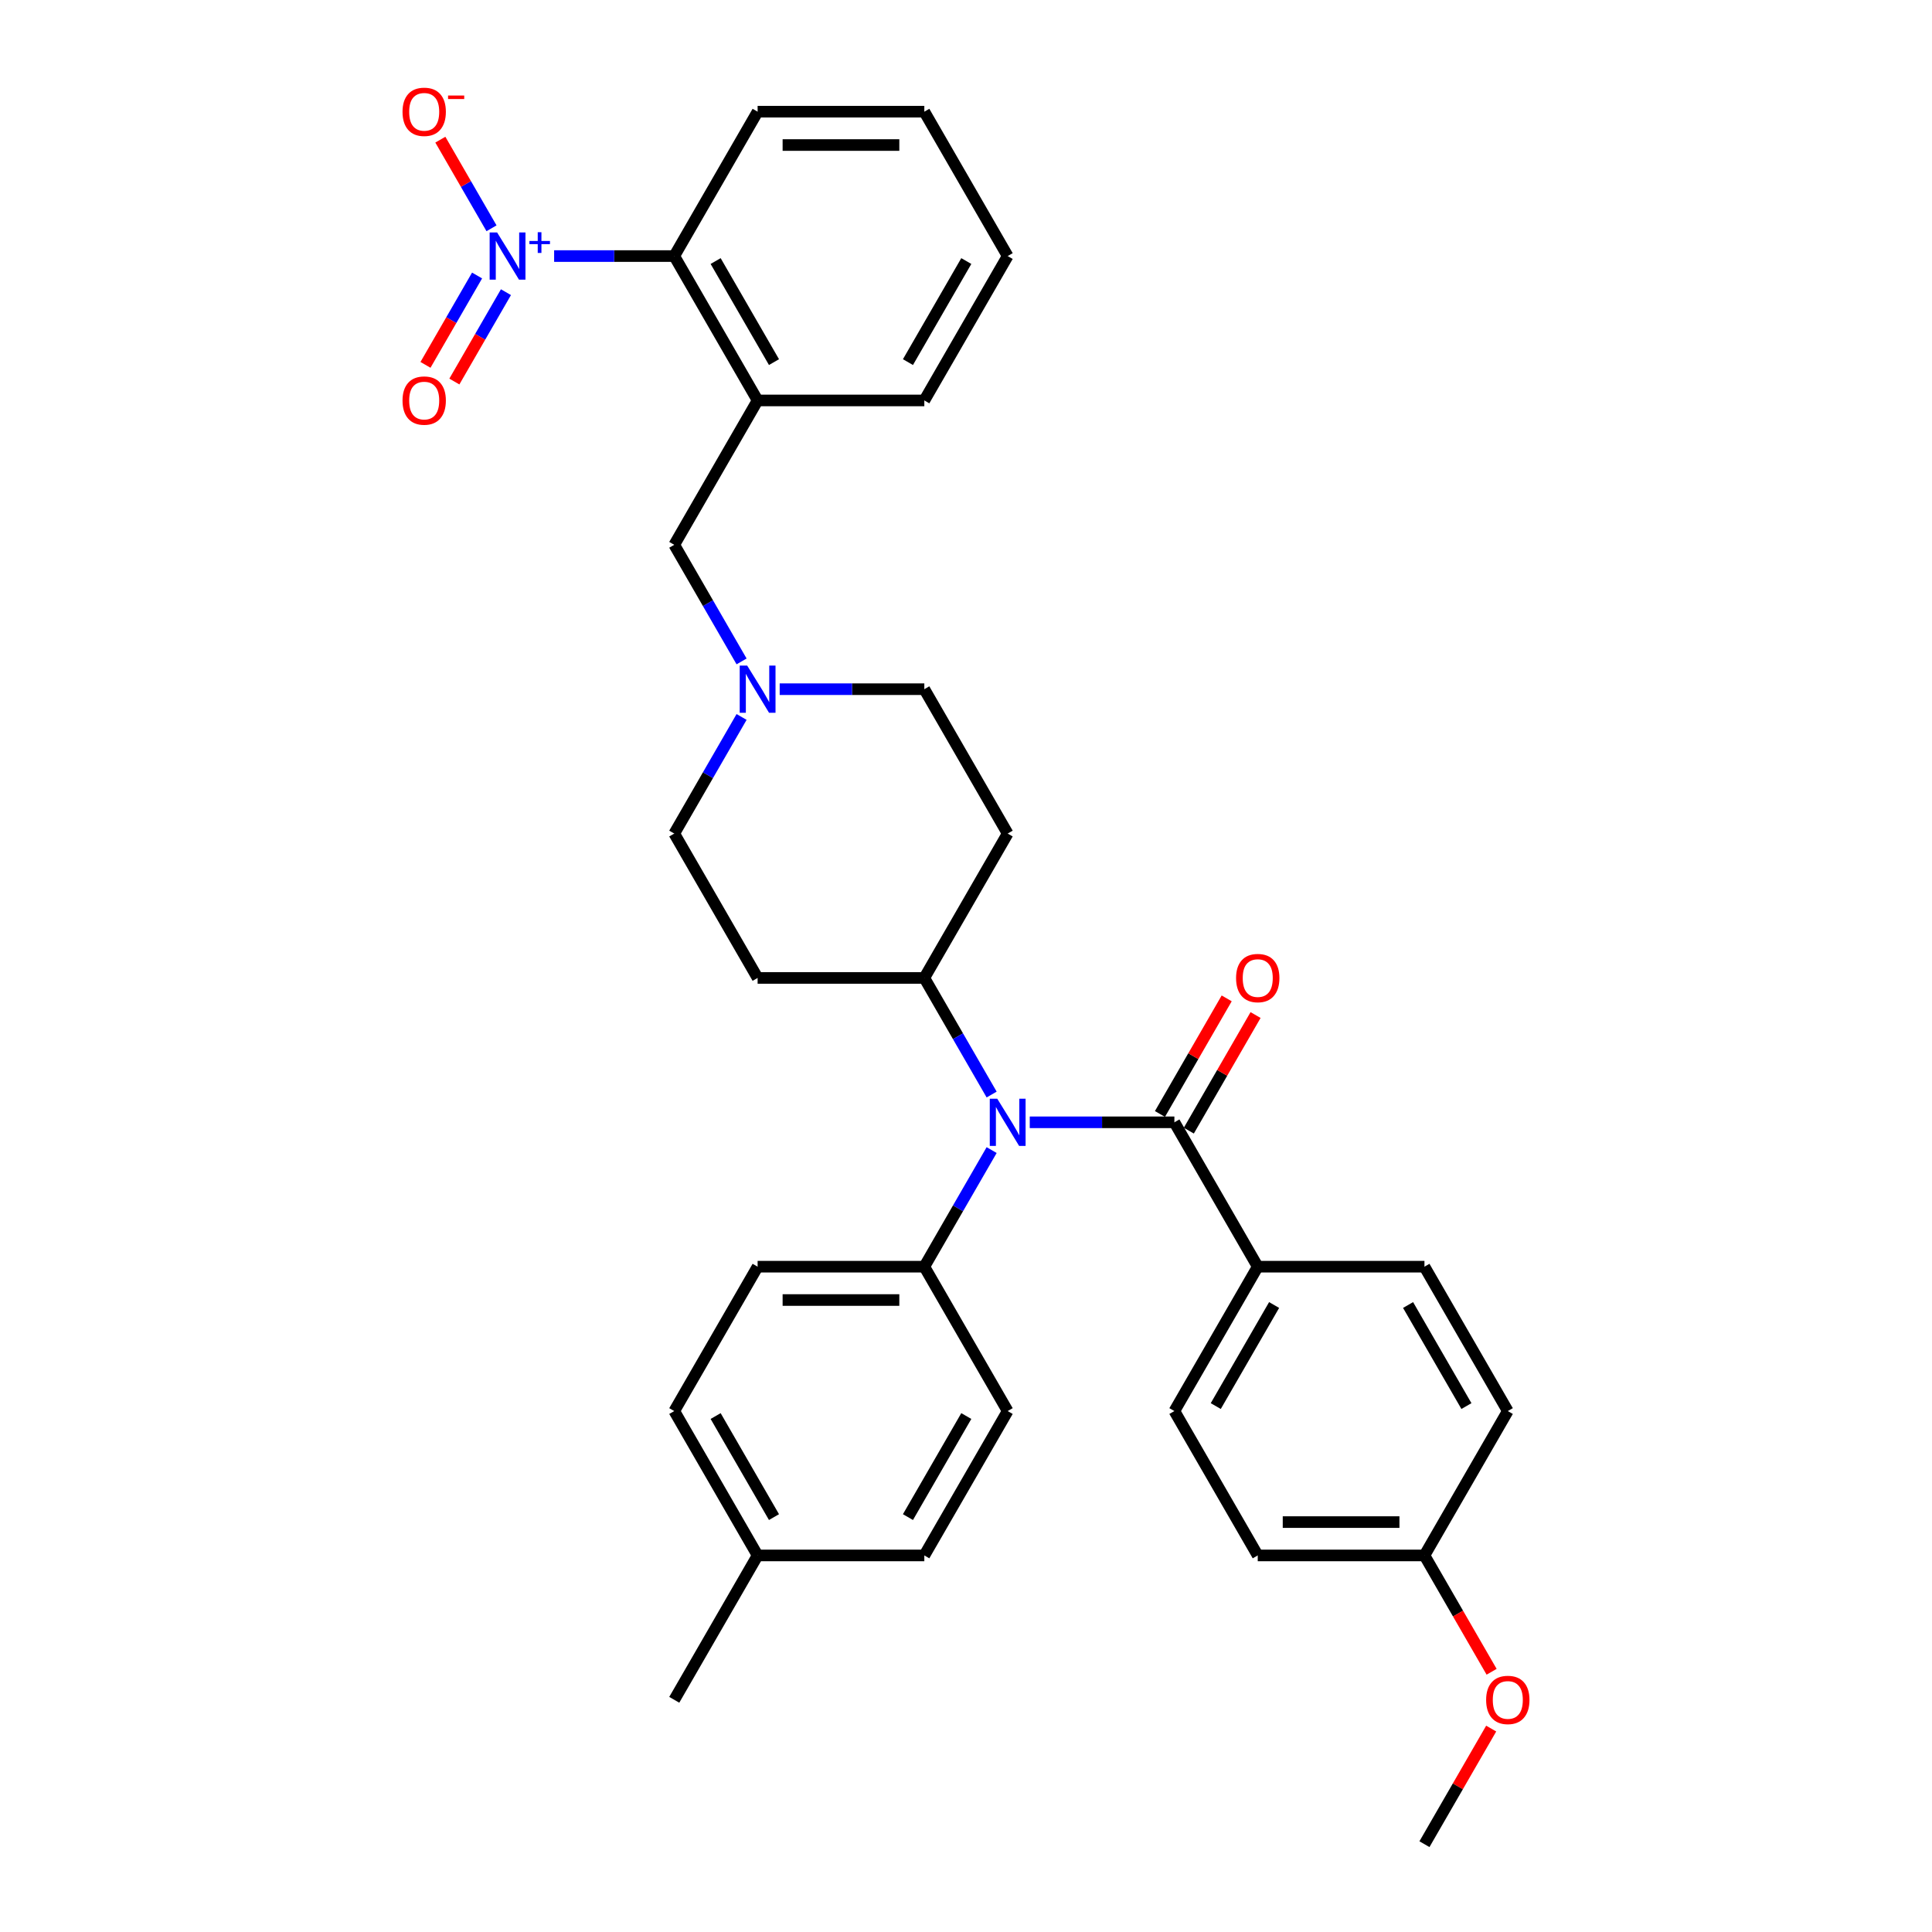 <?xml version='1.0' encoding='iso-8859-1'?>
<svg version='1.1' baseProfile='full'
              xmlns='http://www.w3.org/2000/svg'
                      xmlns:rdkit='http://www.rdkit.org/xml'
                      xmlns:xlink='http://www.w3.org/1999/xlink'
                  xml:space='preserve'
width='1000px' height='1000px' viewBox='0 0 1000 1000'>
<!-- END OF HEADER -->
<rect style='opacity:1.0;fill:#FFFFFF;stroke:none' width='1000' height='1000' x='0' y='0'> </rect>
<path class='bond-0' d='M 478.428,506.178 L 521.572,431.45' style='fill:none;fill-rule:evenodd;stroke:#000000;stroke-width:6px;stroke-linecap:butt;stroke-linejoin:miter;stroke-opacity:1' />
<path class='bond-1' d='M 478.428,506.178 L 392.14,506.178' style='fill:none;fill-rule:evenodd;stroke:#000000;stroke-width:6px;stroke-linecap:butt;stroke-linejoin:miter;stroke-opacity:1' />
<path class='bond-2' d='M 478.428,506.178 L 495.85,536.354' style='fill:none;fill-rule:evenodd;stroke:#000000;stroke-width:6px;stroke-linecap:butt;stroke-linejoin:miter;stroke-opacity:1' />
<path class='bond-2' d='M 495.85,536.354 L 513.272,566.53' style='fill:none;fill-rule:evenodd;stroke:#0000FF;stroke-width:6px;stroke-linecap:butt;stroke-linejoin:miter;stroke-opacity:1' />
<path class='bond-3' d='M 521.572,431.45 L 478.428,356.723' style='fill:none;fill-rule:evenodd;stroke:#000000;stroke-width:6px;stroke-linecap:butt;stroke-linejoin:miter;stroke-opacity:1' />
<path class='bond-4' d='M 478.428,356.723 L 440.996,356.723' style='fill:none;fill-rule:evenodd;stroke:#000000;stroke-width:6px;stroke-linecap:butt;stroke-linejoin:miter;stroke-opacity:1' />
<path class='bond-4' d='M 440.996,356.723 L 403.564,356.723' style='fill:none;fill-rule:evenodd;stroke:#0000FF;stroke-width:6px;stroke-linecap:butt;stroke-linejoin:miter;stroke-opacity:1' />
<path class='bond-5' d='M 383.84,371.098 L 366.418,401.274' style='fill:none;fill-rule:evenodd;stroke:#0000FF;stroke-width:6px;stroke-linecap:butt;stroke-linejoin:miter;stroke-opacity:1' />
<path class='bond-5' d='M 366.418,401.274 L 348.995,431.45' style='fill:none;fill-rule:evenodd;stroke:#000000;stroke-width:6px;stroke-linecap:butt;stroke-linejoin:miter;stroke-opacity:1' />
<path class='bond-6' d='M 383.84,342.347 L 366.418,312.171' style='fill:none;fill-rule:evenodd;stroke:#0000FF;stroke-width:6px;stroke-linecap:butt;stroke-linejoin:miter;stroke-opacity:1' />
<path class='bond-6' d='M 366.418,312.171 L 348.995,281.995' style='fill:none;fill-rule:evenodd;stroke:#000000;stroke-width:6px;stroke-linecap:butt;stroke-linejoin:miter;stroke-opacity:1' />
<path class='bond-7' d='M 348.995,431.45 L 392.14,506.178' style='fill:none;fill-rule:evenodd;stroke:#000000;stroke-width:6px;stroke-linecap:butt;stroke-linejoin:miter;stroke-opacity:1' />
<path class='bond-8' d='M 532.997,580.906 L 570.429,580.906' style='fill:none;fill-rule:evenodd;stroke:#0000FF;stroke-width:6px;stroke-linecap:butt;stroke-linejoin:miter;stroke-opacity:1' />
<path class='bond-8' d='M 570.429,580.906 L 607.86,580.906' style='fill:none;fill-rule:evenodd;stroke:#000000;stroke-width:6px;stroke-linecap:butt;stroke-linejoin:miter;stroke-opacity:1' />
<path class='bond-9' d='M 513.272,595.282 L 495.85,625.458' style='fill:none;fill-rule:evenodd;stroke:#0000FF;stroke-width:6px;stroke-linecap:butt;stroke-linejoin:miter;stroke-opacity:1' />
<path class='bond-9' d='M 495.85,625.458 L 478.428,655.634' style='fill:none;fill-rule:evenodd;stroke:#000000;stroke-width:6px;stroke-linecap:butt;stroke-linejoin:miter;stroke-opacity:1' />
<path class='bond-10' d='M 478.428,207.267 L 521.572,132.539' style='fill:none;fill-rule:evenodd;stroke:#000000;stroke-width:6px;stroke-linecap:butt;stroke-linejoin:miter;stroke-opacity:1' />
<path class='bond-10' d='M 469.954,187.429 L 500.155,135.119' style='fill:none;fill-rule:evenodd;stroke:#000000;stroke-width:6px;stroke-linecap:butt;stroke-linejoin:miter;stroke-opacity:1' />
<path class='bond-11' d='M 478.428,207.267 L 392.14,207.267' style='fill:none;fill-rule:evenodd;stroke:#000000;stroke-width:6px;stroke-linecap:butt;stroke-linejoin:miter;stroke-opacity:1' />
<path class='bond-12' d='M 521.572,132.539 L 478.428,57.811' style='fill:none;fill-rule:evenodd;stroke:#000000;stroke-width:6px;stroke-linecap:butt;stroke-linejoin:miter;stroke-opacity:1' />
<path class='bond-13' d='M 478.428,57.811 L 392.14,57.811' style='fill:none;fill-rule:evenodd;stroke:#000000;stroke-width:6px;stroke-linecap:butt;stroke-linejoin:miter;stroke-opacity:1' />
<path class='bond-13' d='M 465.485,75.069 L 405.083,75.069' style='fill:none;fill-rule:evenodd;stroke:#000000;stroke-width:6px;stroke-linecap:butt;stroke-linejoin:miter;stroke-opacity:1' />
<path class='bond-14' d='M 651.005,655.634 L 607.86,730.362' style='fill:none;fill-rule:evenodd;stroke:#000000;stroke-width:6px;stroke-linecap:butt;stroke-linejoin:miter;stroke-opacity:1' />
<path class='bond-14' d='M 659.478,675.472 L 629.278,727.781' style='fill:none;fill-rule:evenodd;stroke:#000000;stroke-width:6px;stroke-linecap:butt;stroke-linejoin:miter;stroke-opacity:1' />
<path class='bond-15' d='M 651.005,655.634 L 737.293,655.634' style='fill:none;fill-rule:evenodd;stroke:#000000;stroke-width:6px;stroke-linecap:butt;stroke-linejoin:miter;stroke-opacity:1' />
<path class='bond-16' d='M 651.005,655.634 L 607.86,580.906' style='fill:none;fill-rule:evenodd;stroke:#000000;stroke-width:6px;stroke-linecap:butt;stroke-linejoin:miter;stroke-opacity:1' />
<path class='bond-17' d='M 615.333,585.221 L 632.606,555.303' style='fill:none;fill-rule:evenodd;stroke:#000000;stroke-width:6px;stroke-linecap:butt;stroke-linejoin:miter;stroke-opacity:1' />
<path class='bond-17' d='M 632.606,555.303 L 649.879,525.386' style='fill:none;fill-rule:evenodd;stroke:#FF0000;stroke-width:6px;stroke-linecap:butt;stroke-linejoin:miter;stroke-opacity:1' />
<path class='bond-17' d='M 600.388,576.592 L 617.66,546.674' style='fill:none;fill-rule:evenodd;stroke:#000000;stroke-width:6px;stroke-linecap:butt;stroke-linejoin:miter;stroke-opacity:1' />
<path class='bond-17' d='M 617.66,546.674 L 634.933,516.757' style='fill:none;fill-rule:evenodd;stroke:#FF0000;stroke-width:6px;stroke-linecap:butt;stroke-linejoin:miter;stroke-opacity:1' />
<path class='bond-18' d='M 607.86,730.362 L 651.005,805.09' style='fill:none;fill-rule:evenodd;stroke:#000000;stroke-width:6px;stroke-linecap:butt;stroke-linejoin:miter;stroke-opacity:1' />
<path class='bond-19' d='M 478.428,655.634 L 521.572,730.362' style='fill:none;fill-rule:evenodd;stroke:#000000;stroke-width:6px;stroke-linecap:butt;stroke-linejoin:miter;stroke-opacity:1' />
<path class='bond-20' d='M 478.428,655.634 L 392.14,655.634' style='fill:none;fill-rule:evenodd;stroke:#000000;stroke-width:6px;stroke-linecap:butt;stroke-linejoin:miter;stroke-opacity:1' />
<path class='bond-20' d='M 465.485,672.892 L 405.083,672.892' style='fill:none;fill-rule:evenodd;stroke:#000000;stroke-width:6px;stroke-linecap:butt;stroke-linejoin:miter;stroke-opacity:1' />
<path class='bond-21' d='M 392.14,805.09 L 348.995,730.362' style='fill:none;fill-rule:evenodd;stroke:#000000;stroke-width:6px;stroke-linecap:butt;stroke-linejoin:miter;stroke-opacity:1' />
<path class='bond-21' d='M 400.614,785.252 L 370.413,732.942' style='fill:none;fill-rule:evenodd;stroke:#000000;stroke-width:6px;stroke-linecap:butt;stroke-linejoin:miter;stroke-opacity:1' />
<path class='bond-22' d='M 392.14,805.09 L 348.995,879.818' style='fill:none;fill-rule:evenodd;stroke:#000000;stroke-width:6px;stroke-linecap:butt;stroke-linejoin:miter;stroke-opacity:1' />
<path class='bond-23' d='M 392.14,805.09 L 478.428,805.09' style='fill:none;fill-rule:evenodd;stroke:#000000;stroke-width:6px;stroke-linecap:butt;stroke-linejoin:miter;stroke-opacity:1' />
<path class='bond-24' d='M 521.572,730.362 L 478.428,805.09' style='fill:none;fill-rule:evenodd;stroke:#000000;stroke-width:6px;stroke-linecap:butt;stroke-linejoin:miter;stroke-opacity:1' />
<path class='bond-24' d='M 500.155,732.942 L 469.954,785.252' style='fill:none;fill-rule:evenodd;stroke:#000000;stroke-width:6px;stroke-linecap:butt;stroke-linejoin:miter;stroke-opacity:1' />
<path class='bond-25' d='M 392.14,655.634 L 348.995,730.362' style='fill:none;fill-rule:evenodd;stroke:#000000;stroke-width:6px;stroke-linecap:butt;stroke-linejoin:miter;stroke-opacity:1' />
<path class='bond-26' d='M 737.293,655.634 L 780.437,730.362' style='fill:none;fill-rule:evenodd;stroke:#000000;stroke-width:6px;stroke-linecap:butt;stroke-linejoin:miter;stroke-opacity:1' />
<path class='bond-26' d='M 728.819,675.472 L 759.02,727.781' style='fill:none;fill-rule:evenodd;stroke:#000000;stroke-width:6px;stroke-linecap:butt;stroke-linejoin:miter;stroke-opacity:1' />
<path class='bond-27' d='M 737.293,805.09 L 780.437,730.362' style='fill:none;fill-rule:evenodd;stroke:#000000;stroke-width:6px;stroke-linecap:butt;stroke-linejoin:miter;stroke-opacity:1' />
<path class='bond-28' d='M 737.293,805.09 L 754.675,835.197' style='fill:none;fill-rule:evenodd;stroke:#000000;stroke-width:6px;stroke-linecap:butt;stroke-linejoin:miter;stroke-opacity:1' />
<path class='bond-28' d='M 754.675,835.197 L 772.058,865.304' style='fill:none;fill-rule:evenodd;stroke:#FF0000;stroke-width:6px;stroke-linecap:butt;stroke-linejoin:miter;stroke-opacity:1' />
<path class='bond-29' d='M 737.293,805.09 L 651.005,805.09' style='fill:none;fill-rule:evenodd;stroke:#000000;stroke-width:6px;stroke-linecap:butt;stroke-linejoin:miter;stroke-opacity:1' />
<path class='bond-29' d='M 724.35,787.832 L 663.948,787.832' style='fill:none;fill-rule:evenodd;stroke:#000000;stroke-width:6px;stroke-linecap:butt;stroke-linejoin:miter;stroke-opacity:1' />
<path class='bond-30' d='M 771.838,894.711 L 754.566,924.628' style='fill:none;fill-rule:evenodd;stroke:#FF0000;stroke-width:6px;stroke-linecap:butt;stroke-linejoin:miter;stroke-opacity:1' />
<path class='bond-30' d='M 754.566,924.628 L 737.293,954.545' style='fill:none;fill-rule:evenodd;stroke:#000000;stroke-width:6px;stroke-linecap:butt;stroke-linejoin:miter;stroke-opacity:1' />
<path class='bond-31' d='M 392.14,57.811 L 348.995,132.539' style='fill:none;fill-rule:evenodd;stroke:#000000;stroke-width:6px;stroke-linecap:butt;stroke-linejoin:miter;stroke-opacity:1' />
<path class='bond-32' d='M 348.995,132.539 L 392.14,207.267' style='fill:none;fill-rule:evenodd;stroke:#000000;stroke-width:6px;stroke-linecap:butt;stroke-linejoin:miter;stroke-opacity:1' />
<path class='bond-32' d='M 370.413,135.119 L 400.614,187.429' style='fill:none;fill-rule:evenodd;stroke:#000000;stroke-width:6px;stroke-linecap:butt;stroke-linejoin:miter;stroke-opacity:1' />
<path class='bond-33' d='M 348.995,132.539 L 317.908,132.539' style='fill:none;fill-rule:evenodd;stroke:#000000;stroke-width:6px;stroke-linecap:butt;stroke-linejoin:miter;stroke-opacity:1' />
<path class='bond-33' d='M 317.908,132.539 L 286.82,132.539' style='fill:none;fill-rule:evenodd;stroke:#0000FF;stroke-width:6px;stroke-linecap:butt;stroke-linejoin:miter;stroke-opacity:1' />
<path class='bond-34' d='M 392.14,207.267 L 348.995,281.995' style='fill:none;fill-rule:evenodd;stroke:#000000;stroke-width:6px;stroke-linecap:butt;stroke-linejoin:miter;stroke-opacity:1' />
<path class='bond-35' d='M 254.407,118.163 L 241.165,95.226' style='fill:none;fill-rule:evenodd;stroke:#0000FF;stroke-width:6px;stroke-linecap:butt;stroke-linejoin:miter;stroke-opacity:1' />
<path class='bond-35' d='M 241.165,95.226 L 227.922,72.289' style='fill:none;fill-rule:evenodd;stroke:#FF0000;stroke-width:6px;stroke-linecap:butt;stroke-linejoin:miter;stroke-opacity:1' />
<path class='bond-36' d='M 246.935,142.6 L 233.582,165.727' style='fill:none;fill-rule:evenodd;stroke:#0000FF;stroke-width:6px;stroke-linecap:butt;stroke-linejoin:miter;stroke-opacity:1' />
<path class='bond-36' d='M 233.582,165.727 L 220.23,188.854' style='fill:none;fill-rule:evenodd;stroke:#FF0000;stroke-width:6px;stroke-linecap:butt;stroke-linejoin:miter;stroke-opacity:1' />
<path class='bond-36' d='M 261.88,151.229 L 248.528,174.356' style='fill:none;fill-rule:evenodd;stroke:#0000FF;stroke-width:6px;stroke-linecap:butt;stroke-linejoin:miter;stroke-opacity:1' />
<path class='bond-36' d='M 248.528,174.356 L 235.176,197.482' style='fill:none;fill-rule:evenodd;stroke:#FF0000;stroke-width:6px;stroke-linecap:butt;stroke-linejoin:miter;stroke-opacity:1' />
<path  class='atom-3' d='M 386.738 344.504
L 394.746 357.447
Q 395.539 358.724, 396.816 361.037
Q 398.094 363.349, 398.163 363.488
L 398.163 344.504
L 401.407 344.504
L 401.407 368.941
L 398.059 368.941
L 389.465 354.79
Q 388.464 353.133, 387.394 351.235
Q 386.358 349.336, 386.048 348.749
L 386.048 368.941
L 382.872 368.941
L 382.872 344.504
L 386.738 344.504
' fill='#0000FF'/>
<path  class='atom-6' d='M 516.17 568.688
L 524.178 581.631
Q 524.972 582.908, 526.249 585.221
Q 527.526 587.533, 527.595 587.671
L 527.595 568.688
L 530.839 568.688
L 530.839 593.125
L 527.491 593.125
L 518.897 578.973
Q 517.896 577.317, 516.826 575.418
Q 515.791 573.52, 515.48 572.933
L 515.48 593.125
L 512.305 593.125
L 512.305 568.688
L 516.17 568.688
' fill='#0000FF'/>
<path  class='atom-12' d='M 639.787 506.247
Q 639.787 500.38, 642.686 497.101
Q 645.586 493.822, 651.005 493.822
Q 656.423 493.822, 659.323 497.101
Q 662.222 500.38, 662.222 506.247
Q 662.222 512.184, 659.288 515.566
Q 656.354 518.914, 651.005 518.914
Q 645.62 518.914, 642.686 515.566
Q 639.787 512.218, 639.787 506.247
M 651.005 516.153
Q 654.732 516.153, 656.734 513.668
Q 658.77 511.148, 658.77 506.247
Q 658.77 501.45, 656.734 499.034
Q 654.732 496.583, 651.005 496.583
Q 647.277 496.583, 645.24 498.999
Q 643.239 501.415, 643.239 506.247
Q 643.239 511.183, 645.24 513.668
Q 647.277 516.153, 651.005 516.153
' fill='#FF0000'/>
<path  class='atom-25' d='M 769.22 879.887
Q 769.22 874.019, 772.119 870.74
Q 775.018 867.461, 780.437 867.461
Q 785.856 867.461, 788.755 870.74
Q 791.654 874.019, 791.654 879.887
Q 791.654 885.823, 788.721 889.206
Q 785.787 892.554, 780.437 892.554
Q 775.053 892.554, 772.119 889.206
Q 769.22 885.858, 769.22 879.887
M 780.437 889.793
Q 784.165 889.793, 786.167 887.307
Q 788.203 884.788, 788.203 879.887
Q 788.203 875.089, 786.167 872.673
Q 784.165 870.222, 780.437 870.222
Q 776.709 870.222, 774.673 872.638
Q 772.671 875.054, 772.671 879.887
Q 772.671 884.822, 774.673 887.307
Q 776.709 889.793, 780.437 889.793
' fill='#FF0000'/>
<path  class='atom-30' d='M 257.305 120.32
L 265.313 133.264
Q 266.107 134.541, 267.384 136.853
Q 268.661 139.166, 268.73 139.304
L 268.73 120.32
L 271.975 120.32
L 271.975 144.757
L 268.627 144.757
L 260.032 130.606
Q 259.031 128.949, 257.961 127.051
Q 256.926 125.153, 256.615 124.566
L 256.615 144.757
L 253.44 144.757
L 253.44 120.32
L 257.305 120.32
' fill='#0000FF'/>
<path  class='atom-30' d='M 274.025 124.725
L 278.33 124.725
L 278.33 120.192
L 280.244 120.192
L 280.244 124.725
L 284.663 124.725
L 284.663 126.365
L 280.244 126.365
L 280.244 130.922
L 278.33 130.922
L 278.33 126.365
L 274.025 126.365
L 274.025 124.725
' fill='#0000FF'/>
<path  class='atom-32' d='M 208.346 57.88
Q 208.346 52.013, 211.245 48.733
Q 214.144 45.455, 219.563 45.455
Q 224.982 45.455, 227.881 48.733
Q 230.78 52.013, 230.78 57.88
Q 230.78 63.817, 227.847 67.199
Q 224.913 70.547, 219.563 70.547
Q 214.179 70.547, 211.245 67.199
Q 208.346 63.851, 208.346 57.88
M 219.563 67.786
Q 223.291 67.786, 225.293 65.301
Q 227.329 62.781, 227.329 57.88
Q 227.329 53.082, 225.293 50.666
Q 223.291 48.216, 219.563 48.216
Q 215.835 48.216, 213.799 50.632
Q 211.797 53.048, 211.797 57.88
Q 211.797 62.816, 213.799 65.301
Q 215.835 67.786, 219.563 67.786
' fill='#FF0000'/>
<path  class='atom-32' d='M 231.919 49.443
L 240.28 49.443
L 240.28 51.266
L 231.919 51.266
L 231.919 49.443
' fill='#FF0000'/>
<path  class='atom-33' d='M 208.346 207.336
Q 208.346 201.468, 211.245 198.189
Q 214.144 194.91, 219.563 194.91
Q 224.982 194.91, 227.881 198.189
Q 230.78 201.468, 230.78 207.336
Q 230.78 213.272, 227.847 216.655
Q 224.913 220.003, 219.563 220.003
Q 214.179 220.003, 211.245 216.655
Q 208.346 213.307, 208.346 207.336
M 219.563 217.242
Q 223.291 217.242, 225.293 214.757
Q 227.329 212.237, 227.329 207.336
Q 227.329 202.538, 225.293 200.122
Q 223.291 197.672, 219.563 197.672
Q 215.835 197.672, 213.799 200.088
Q 211.797 202.504, 211.797 207.336
Q 211.797 212.271, 213.799 214.757
Q 215.835 217.242, 219.563 217.242
' fill='#FF0000'/>
</svg>
